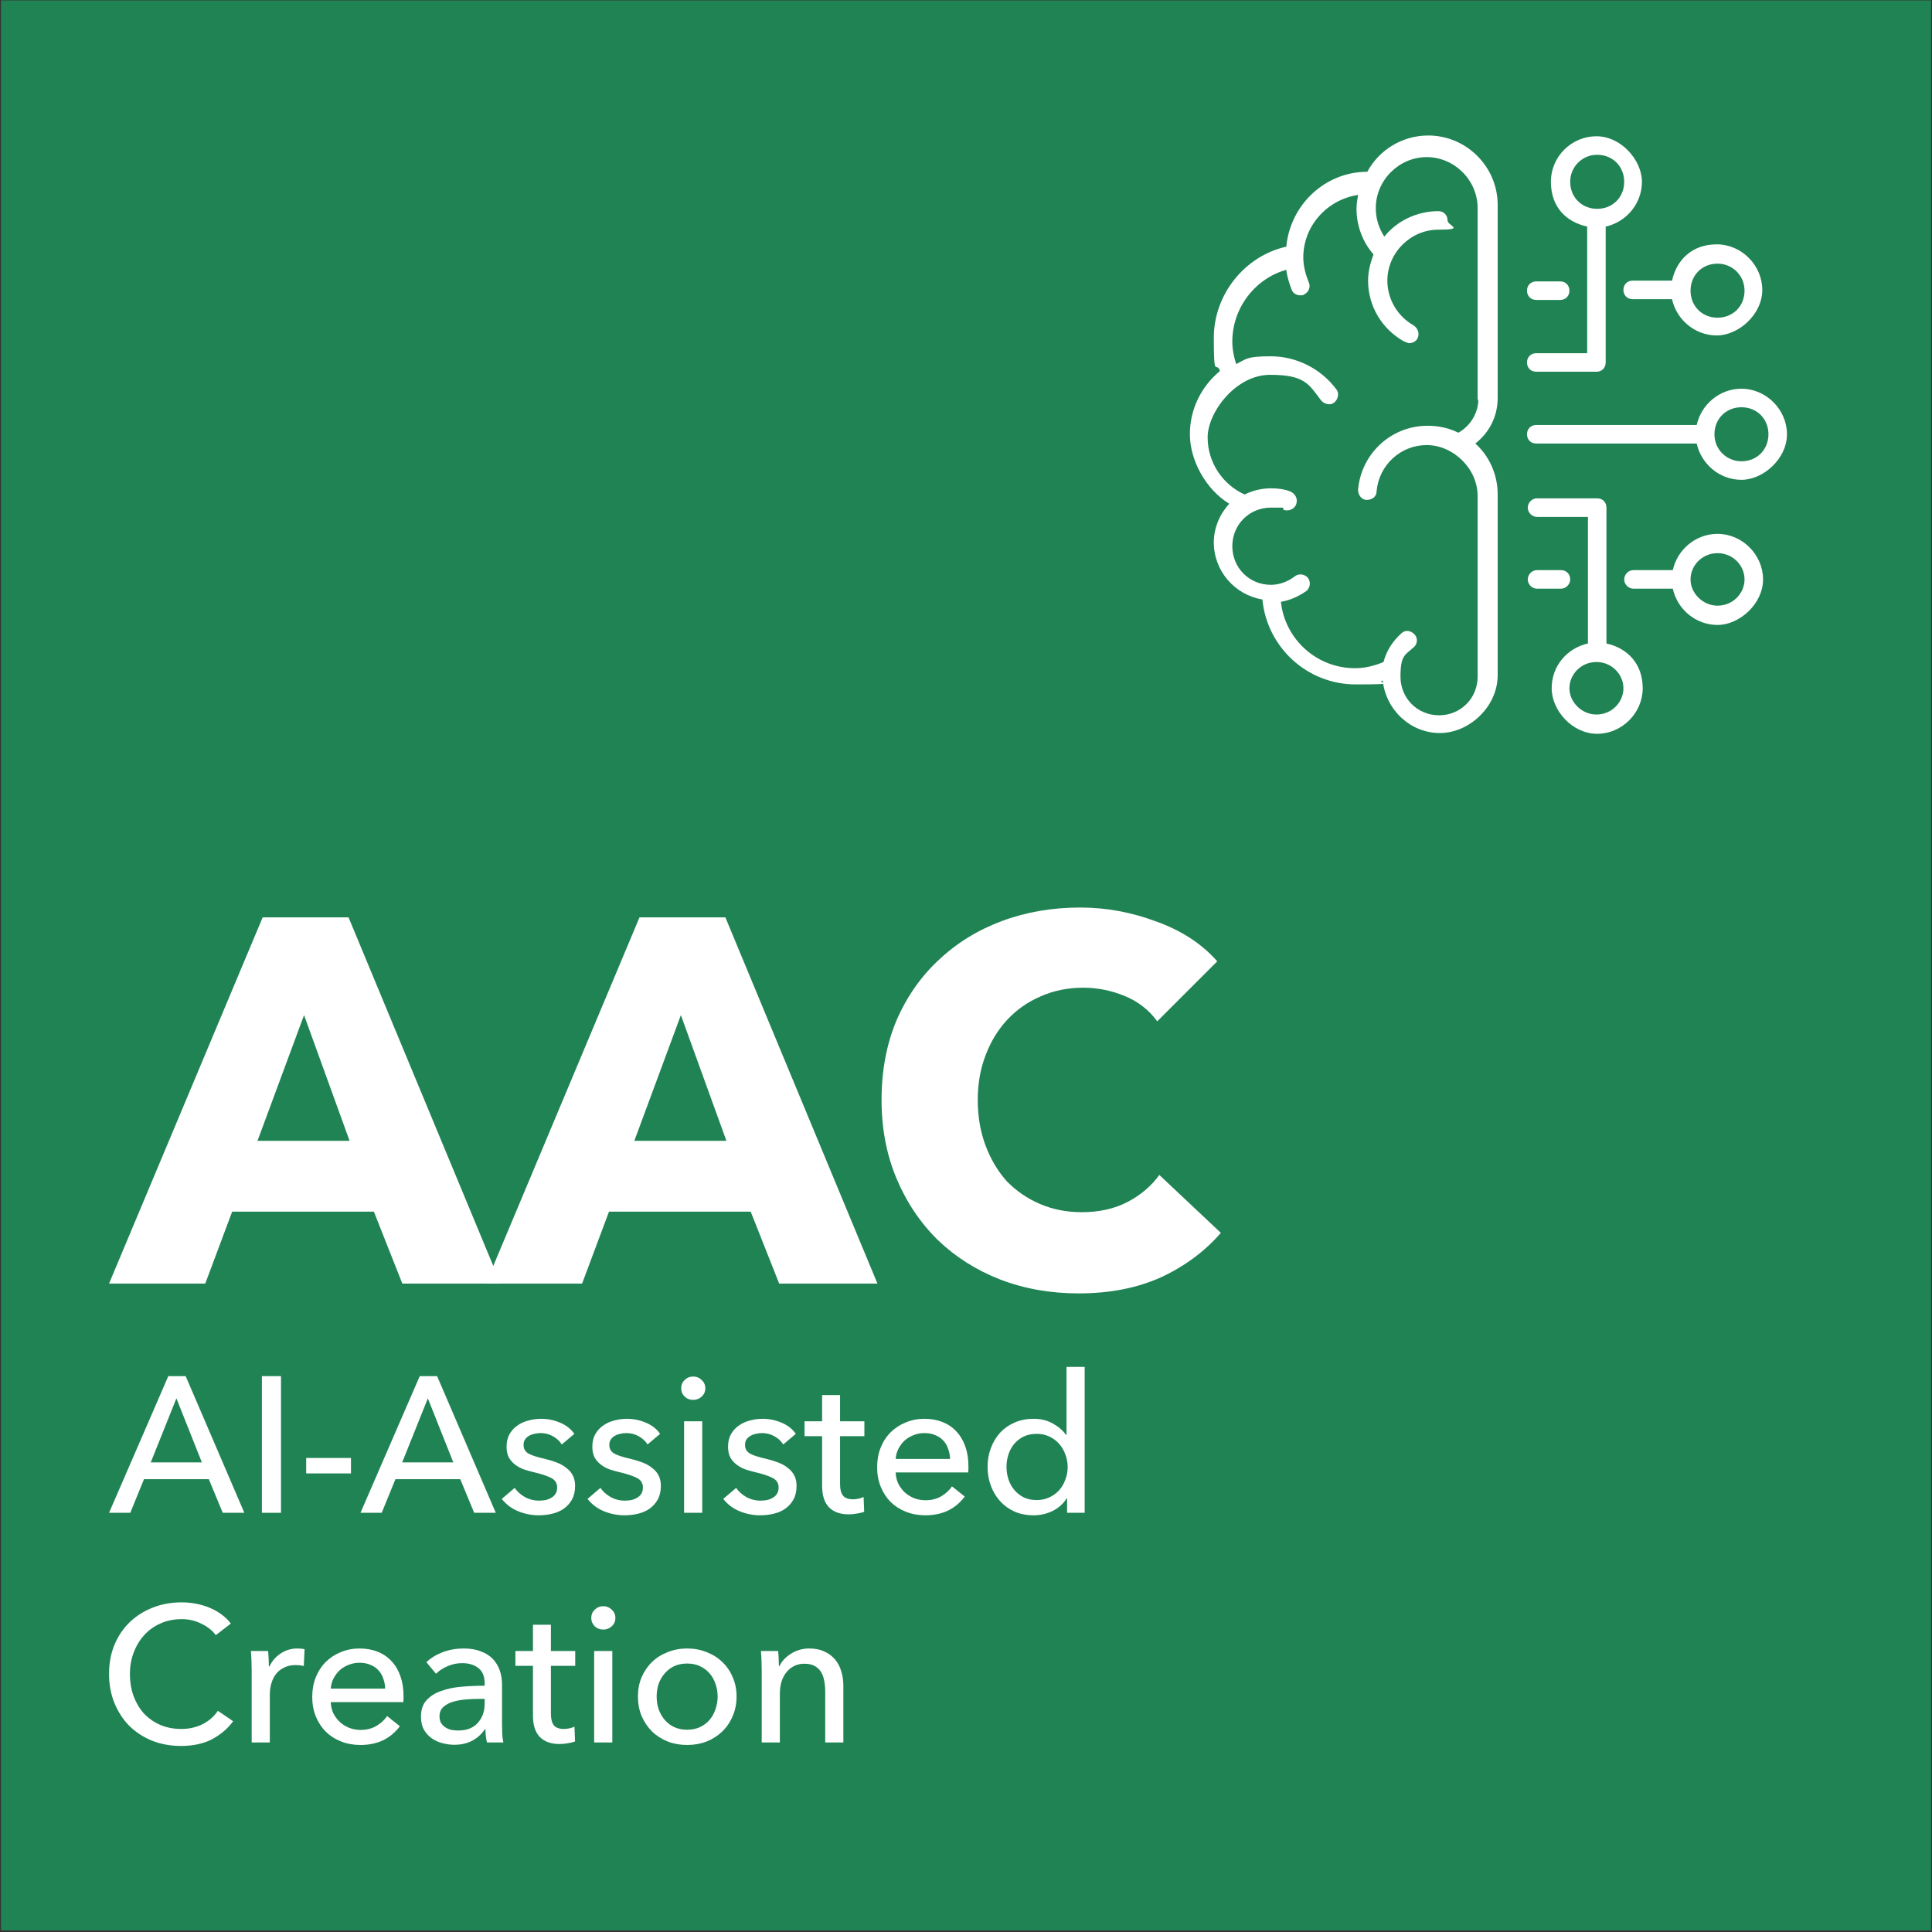 <svg width="1001" height="1001" viewBox="0 0 1001 1001" fill="none" xmlns="http://www.w3.org/2000/svg">
<rect x="0" y="0" width="1001" height="1001" fill="#333333" stroke="none"/>
<!-- metadata -->
<title>Creative Origin Badge: AI-Assisted Creation</title>
<desc>Generative AI tools have been used to refine the work of a human creator.</desc>
<!-- end of metadata -->
<rect width="1000" height="1000" transform="translate(0.5 0.202)" fill="#208354"/>
<path d="M740.001 70.202C726.412 70.202 714.422 77.802 708.426 89.002C686.444 89.002 668.458 106.202 666.46 127.802C644.877 132.602 628.89 152.602 628.89 175.002C628.89 197.402 630.089 186.602 632.088 192.202C622.495 200.202 616.5 211.802 616.5 225.002C616.5 238.202 624.494 253.402 636.884 261.002C632.088 266.202 628.89 273.402 628.89 281.002C628.89 295.802 639.681 308.202 654.07 310.602C656.468 335.402 677.251 354.602 702.431 354.602C727.611 354.602 712.024 353.802 716.42 352.602C718.019 367.802 730.809 379.802 745.997 379.802C761.184 379.802 775.973 366.202 775.973 349.802V256.202C775.973 245.802 771.576 236.202 764.382 229.802C771.576 224.202 775.973 215.802 775.973 206.202V106.202C775.973 86.202 759.586 70.202 740.001 70.202ZM765.981 206.602C765.981 213.802 761.984 220.602 755.589 224.202C750.793 221.802 745.597 220.602 739.601 220.602C720.816 220.602 705.229 235.002 703.63 253.802C703.63 256.602 705.629 259.002 708.027 259.002C710.825 259.002 713.223 257.402 713.223 254.602C714.422 241.002 725.613 230.602 739.202 230.602C752.791 230.602 765.581 242.602 765.581 257.002V350.602C765.581 361.802 756.788 370.602 745.597 370.602C734.406 370.602 725.613 361.802 725.613 350.602C725.613 339.402 728.011 339.402 732.407 335.402C734.406 333.802 734.805 330.602 732.807 328.602C730.808 326.602 728.011 326.202 726.012 328.202C721.616 332.202 718.418 337.002 716.82 343.002C712.024 345.002 707.227 346.202 702.032 346.202C682.048 346.202 665.661 331.002 663.662 311.802C668.458 311.002 672.855 309.002 676.852 306.202C678.85 304.602 679.25 301.402 677.651 299.402C676.052 297.402 672.855 297.002 670.857 298.602C667.259 301.402 662.863 303.002 658.466 303.002C647.275 303.002 638.482 294.202 638.482 283.002C638.482 271.802 647.275 263.002 658.466 263.002C669.657 263.002 662.863 263.002 665.261 264.202C667.659 265.002 670.856 263.802 671.656 261.002C672.455 258.602 671.256 255.802 668.458 254.602C665.261 253.402 662.064 253.002 658.466 253.002C653.67 253.002 648.874 254.202 644.877 256.202C633.287 251.002 625.693 239.402 625.693 226.602C625.693 213.802 640.081 194.202 658.067 194.202C676.052 194.202 678.051 199.002 684.446 207.402C686.044 209.402 689.242 210.202 691.24 208.602C693.239 207.002 694.038 203.802 692.439 201.802C684.446 191.002 671.656 184.602 658.466 184.602C645.277 184.602 645.677 186.202 640.481 188.602C639.282 185.002 638.482 181.002 638.482 177.002C638.482 159.402 650.473 144.202 666.46 139.802C666.86 143.402 668.059 147.002 669.258 150.202C670.057 152.202 672.056 153.002 673.654 153.002C675.253 153.002 674.853 153.002 675.653 152.602C678.051 151.402 679.25 148.602 678.051 146.202C676.452 142.202 675.253 137.802 675.253 133.402C675.253 117.002 687.643 103.402 703.63 101.002C703.231 103.402 702.831 105.802 702.831 108.202C702.831 117.002 706.028 125.402 711.624 131.802C710.025 136.202 708.826 140.602 708.826 145.402C708.826 158.602 716.02 170.602 727.611 177.002C728.41 177.002 729.21 177.802 730.009 177.802C731.608 177.802 733.606 177.002 734.406 175.402C735.605 173.002 734.805 170.202 732.407 168.602C724.014 163.802 718.818 155.002 718.818 145.402C718.818 131.002 730.809 119.002 745.197 119.002C759.586 119.002 749.993 117.002 749.993 114.202C749.993 111.402 747.995 109.402 745.197 109.402C734.006 109.402 723.614 114.602 717.219 122.602C714.422 118.202 712.823 113.402 712.823 107.802C712.823 93.402 724.813 81.402 739.202 81.402C753.59 81.402 765.581 93.402 765.581 107.802V207.802L765.981 206.602Z" fill="white"/>
<path d="M902.271 201.401C891.08 201.401 881.488 209.401 879.09 220.201H795.957C793.159 220.201 791.16 222.201 791.16 225.001C791.16 227.801 793.159 229.801 795.957 229.801H879.09C881.488 240.601 891.08 248.601 902.271 248.601C913.463 248.601 925.853 237.801 925.853 225.001C925.853 212.201 915.061 201.401 902.271 201.401ZM902.271 239.001C894.678 239.001 888.283 233.001 888.283 225.001C888.283 217.001 894.278 211.001 902.271 211.001C910.265 211.001 916.26 217.001 916.26 225.001C916.26 233.001 910.265 239.001 902.271 239.001Z" fill="white"/>
<path d="M889.881 276.602C878.69 276.602 869.098 284.602 866.7 295.402H846.316C843.518 295.402 841.52 297.802 841.52 300.202C841.52 302.602 843.518 305.002 846.316 305.002H866.7C869.098 315.802 878.69 323.802 889.881 323.802C901.072 323.802 913.462 313.002 913.462 300.202C913.462 287.402 902.671 276.602 889.881 276.602ZM889.881 313.802C882.287 313.802 875.893 307.402 875.893 300.202C875.893 293.002 881.888 286.602 889.881 286.602C897.875 286.602 903.87 293.002 903.87 300.202C903.87 307.402 897.875 313.802 889.881 313.802Z" fill="white"/>
<path d="M832.327 333.402V263.002C832.327 260.202 830.329 258.202 827.531 258.202H796.356C793.558 258.202 791.56 260.602 791.56 263.002C791.56 265.402 793.558 267.802 796.356 267.802H822.735V333.402C811.944 335.802 803.95 345.002 803.95 356.602C803.95 368.202 814.741 380.202 827.531 380.202C840.321 380.202 851.112 369.402 851.112 356.602C851.112 343.802 843.119 335.802 832.327 333.402ZM827.132 370.202C819.538 370.202 813.143 363.802 813.143 356.602C813.143 349.402 819.138 343.002 827.132 343.002C835.125 343.002 841.12 349.402 841.12 356.602C841.12 363.802 835.125 370.202 827.132 370.202Z" fill="white"/>
<path d="M813.542 300.201C813.542 297.401 811.544 295.401 808.746 295.401H796.356C793.558 295.401 791.56 297.801 791.56 300.201C791.56 302.601 793.558 305.001 796.356 305.001H808.746C811.544 305.001 813.542 302.601 813.542 300.201Z" fill="white"/>
<path d="M795.957 192.602H827.132C829.929 192.602 831.928 190.602 831.928 187.802V117.402C842.719 115.002 850.713 105.402 850.713 94.202C850.713 83.002 839.921 70.602 827.132 70.602C814.342 70.602 803.55 81.002 803.55 94.202C803.55 107.402 811.544 115.002 822.335 117.402V183.002H795.957C793.159 183.002 791.16 185.002 791.16 187.802C791.16 190.602 793.159 192.602 795.957 192.602ZM813.542 94.202C813.542 86.602 819.538 80.202 827.531 80.202C835.525 80.202 841.52 86.202 841.52 94.202C841.52 102.202 835.525 108.202 827.531 108.202C819.538 108.202 813.542 102.202 813.542 94.202Z" fill="white"/>
<path d="M795.957 155.401H808.347C811.144 155.401 813.143 153.401 813.143 150.601C813.143 147.801 811.144 145.801 808.347 145.801H795.957C793.159 145.801 791.16 147.801 791.16 150.601C791.16 153.401 793.159 155.401 795.957 155.401Z" fill="white"/>
<path d="M845.917 145.402C843.119 145.402 841.12 147.402 841.12 150.202C841.12 153.002 843.119 155.002 845.917 155.002H866.3C868.698 165.802 878.291 173.802 889.482 173.802C900.673 173.802 913.063 163.002 913.063 150.202C913.063 137.402 902.271 126.602 889.482 126.602C876.692 126.602 868.698 134.602 866.3 145.402H845.917ZM889.881 136.602C897.475 136.602 903.87 142.602 903.87 150.602C903.87 158.602 897.875 164.602 889.881 164.602C881.888 164.602 875.893 158.602 875.893 150.602C875.893 142.602 881.888 136.602 889.881 136.602Z" fill="white"/>
<path d="M208.456 665.038L193.716 627.786H120.284L106.348 665.038H56.5L136.096 475.294H180.584L259.376 665.038H208.456ZM157.536 525.946L133.416 591.07H181.12L157.536 525.946Z" fill="white"/>
<path d="M403.698 665.038L388.958 627.786H315.526L301.59 665.038H251.742L331.338 475.294H375.826L454.618 665.038H403.698ZM352.778 525.946L328.658 591.07H376.362L352.778 525.946Z" fill="white"/>
<path d="M632.553 638.774C624.156 648.422 613.793 656.104 601.465 661.822C589.137 667.36 574.933 670.13 558.853 670.13C544.203 670.13 530.624 667.718 518.117 662.894C505.789 658.07 495.069 651.28 485.957 642.526C476.845 633.592 469.699 622.962 464.517 610.634C459.336 598.306 456.745 584.727 456.745 569.898C456.745 554.711 459.336 540.954 464.517 528.626C469.877 516.298 477.203 505.846 486.493 497.27C495.784 488.515 506.683 481.815 519.189 477.17C531.696 472.524 545.185 470.202 559.657 470.202C573.057 470.202 586.189 472.614 599.053 477.438C612.096 482.083 622.637 488.962 630.677 498.074L599.589 529.162C595.301 523.266 589.673 518.888 582.705 516.03C575.737 513.171 568.591 511.742 561.265 511.742C553.225 511.742 545.811 513.26 539.021 516.298C532.411 519.156 526.693 523.176 521.869 528.358C517.045 533.539 513.293 539.703 510.613 546.85C507.933 553.818 506.593 561.5 506.593 569.898C506.593 578.474 507.933 586.335 510.613 593.482C513.293 600.628 516.956 606.792 521.601 611.974C526.425 616.976 532.143 620.907 538.753 623.766C545.364 626.624 552.6 628.054 560.461 628.054C569.573 628.054 577.524 626.267 584.313 622.694C591.103 619.12 596.552 614.475 600.661 608.758L632.553 638.774Z" fill="white"/>
<path d="M67.5 783.802H56.5L87.2 713.002H96.2L126.6 783.802H115.4L108.2 766.402H74.6L67.5 783.802ZM78.1 757.702H104.6L91.4 724.502L78.1 757.702Z" fill="white"/>
<path d="M145.594 783.802H135.694V713.002H145.594V783.802Z" fill="white"/>
<path d="M181.842 763.402H158.642V755.402H181.842V763.402Z" fill="white"/>
<path d="M197.773 783.802H186.773L217.473 713.002H226.473L256.873 783.802H245.673L238.473 766.402H204.873L197.773 783.802ZM208.373 757.702H234.873L221.673 724.502L208.373 757.702Z" fill="white"/>
<path d="M291.067 748.402C290.001 746.668 288.501 745.268 286.567 744.202C284.634 743.068 282.467 742.502 280.067 742.502C279.001 742.502 277.934 742.635 276.867 742.902C275.801 743.102 274.834 743.468 273.967 744.002C273.167 744.468 272.501 745.102 271.967 745.902C271.501 746.635 271.267 747.568 271.267 748.702C271.267 750.702 272.167 752.202 273.967 753.202C275.767 754.135 278.467 755.002 282.067 755.802C284.334 756.335 286.434 756.968 288.367 757.702C290.301 758.435 291.967 759.368 293.367 760.502C294.834 761.568 295.967 762.868 296.767 764.402C297.567 765.935 297.967 767.735 297.967 769.802C297.967 772.602 297.434 774.968 296.367 776.902C295.301 778.835 293.867 780.435 292.067 781.702C290.334 782.902 288.334 783.768 286.067 784.302C283.801 784.835 281.467 785.102 279.067 785.102C275.467 785.102 271.934 784.402 268.467 783.002C265.067 781.602 262.234 779.468 259.967 776.602L266.667 770.902C267.934 772.768 269.667 774.335 271.867 775.602C274.134 776.868 276.601 777.502 279.267 777.502C280.467 777.502 281.601 777.402 282.667 777.202C283.801 776.935 284.801 776.535 285.667 776.002C286.601 775.468 287.334 774.768 287.867 773.902C288.401 773.035 288.667 771.935 288.667 770.602C288.667 768.402 287.601 766.768 285.467 765.702C283.401 764.635 280.334 763.635 276.267 762.702C274.667 762.302 273.034 761.835 271.367 761.302C269.767 760.702 268.301 759.902 266.967 758.902C265.634 757.902 264.534 756.668 263.667 755.202C262.867 753.668 262.467 751.802 262.467 749.602C262.467 747.068 262.967 744.902 263.967 743.102C265.034 741.235 266.401 739.735 268.067 738.602C269.734 737.402 271.634 736.535 273.767 736.002C275.901 735.402 278.101 735.102 280.367 735.102C283.767 735.102 287.034 735.768 290.167 737.102C293.367 738.435 295.834 740.368 297.567 742.902L291.067 748.402Z" fill="white"/>
<path d="M335.501 748.402C334.434 746.668 332.934 745.268 331.001 744.202C329.067 743.068 326.901 742.502 324.501 742.502C323.434 742.502 322.367 742.635 321.301 742.902C320.234 743.102 319.267 743.468 318.401 744.002C317.601 744.468 316.934 745.102 316.401 745.902C315.934 746.635 315.701 747.568 315.701 748.702C315.701 750.702 316.601 752.202 318.401 753.202C320.201 754.135 322.901 755.002 326.501 755.802C328.767 756.335 330.867 756.968 332.801 757.702C334.734 758.435 336.401 759.368 337.801 760.502C339.267 761.568 340.401 762.868 341.201 764.402C342.001 765.935 342.401 767.735 342.401 769.802C342.401 772.602 341.867 774.968 340.801 776.902C339.734 778.835 338.301 780.435 336.501 781.702C334.767 782.902 332.767 783.768 330.501 784.302C328.234 784.835 325.901 785.102 323.501 785.102C319.901 785.102 316.367 784.402 312.901 783.002C309.501 781.602 306.667 779.468 304.401 776.602L311.101 770.902C312.367 772.768 314.101 774.335 316.301 775.602C318.567 776.868 321.034 777.502 323.701 777.502C324.901 777.502 326.034 777.402 327.101 777.202C328.234 776.935 329.234 776.535 330.101 776.002C331.034 775.468 331.767 774.768 332.301 773.902C332.834 773.035 333.101 771.935 333.101 770.602C333.101 768.402 332.034 766.768 329.901 765.702C327.834 764.635 324.767 763.635 320.701 762.702C319.101 762.302 317.467 761.835 315.801 761.302C314.201 760.702 312.734 759.902 311.401 758.902C310.067 757.902 308.967 756.668 308.101 755.202C307.301 753.668 306.901 751.802 306.901 749.602C306.901 747.068 307.401 744.902 308.401 743.102C309.467 741.235 310.834 739.735 312.501 738.602C314.167 737.402 316.067 736.535 318.201 736.002C320.334 735.402 322.534 735.102 324.801 735.102C328.201 735.102 331.467 735.768 334.601 737.102C337.801 738.435 340.267 740.368 342.001 742.902L335.501 748.402Z" fill="white"/>
<path d="M363.834 783.802H354.434V736.402H363.834V783.802ZM365.434 719.302C365.434 721.035 364.801 722.468 363.534 723.602C362.334 724.735 360.868 725.302 359.134 725.302C357.401 725.302 355.934 724.735 354.734 723.602C353.534 722.402 352.934 720.968 352.934 719.302C352.934 717.568 353.534 716.135 354.734 715.002C355.934 713.802 357.401 713.202 359.134 713.202C360.868 713.202 362.334 713.802 363.534 715.002C364.801 716.135 365.434 717.568 365.434 719.302Z" fill="white"/>
<path d="M405.813 748.402C404.747 746.668 403.247 745.268 401.313 744.202C399.38 743.068 397.213 742.502 394.813 742.502C393.747 742.502 392.68 742.635 391.613 742.902C390.547 743.102 389.58 743.468 388.713 744.002C387.913 744.468 387.247 745.102 386.713 745.902C386.247 746.635 386.013 747.568 386.013 748.702C386.013 750.702 386.913 752.202 388.713 753.202C390.513 754.135 393.213 755.002 396.813 755.802C399.08 756.335 401.18 756.968 403.113 757.702C405.047 758.435 406.713 759.368 408.113 760.502C409.58 761.568 410.713 762.868 411.513 764.402C412.313 765.935 412.713 767.735 412.713 769.802C412.713 772.602 412.18 774.968 411.113 776.902C410.047 778.835 408.613 780.435 406.813 781.702C405.08 782.902 403.08 783.768 400.813 784.302C398.547 784.835 396.213 785.102 393.813 785.102C390.213 785.102 386.68 784.402 383.213 783.002C379.813 781.602 376.98 779.468 374.713 776.602L381.413 770.902C382.68 772.768 384.413 774.335 386.613 775.602C388.88 776.868 391.347 777.502 394.013 777.502C395.213 777.502 396.347 777.402 397.413 777.202C398.547 776.935 399.547 776.535 400.413 776.002C401.347 775.468 402.08 774.768 402.613 773.902C403.147 773.035 403.413 771.935 403.413 770.602C403.413 768.402 402.347 766.768 400.213 765.702C398.147 764.635 395.08 763.635 391.013 762.702C389.413 762.302 387.78 761.835 386.113 761.302C384.513 760.702 383.047 759.902 381.713 758.902C380.38 757.902 379.28 756.668 378.413 755.202C377.613 753.668 377.213 751.802 377.213 749.602C377.213 747.068 377.713 744.902 378.713 743.102C379.78 741.235 381.147 739.735 382.813 738.602C384.48 737.402 386.38 736.535 388.513 736.002C390.647 735.402 392.847 735.102 395.113 735.102C398.513 735.102 401.78 735.768 404.913 737.102C408.113 738.435 410.58 740.368 412.313 742.902L405.813 748.402Z" fill="white"/>
<path d="M447.847 744.102H435.247V768.802C435.247 771.668 435.78 773.735 436.847 775.002C437.914 776.202 439.614 776.802 441.947 776.802C442.814 776.802 443.747 776.702 444.747 776.502C445.747 776.302 446.647 776.002 447.447 775.602L447.747 783.302C446.614 783.702 445.347 784.002 443.947 784.202C442.614 784.468 441.214 784.602 439.747 784.602C435.28 784.602 431.847 783.368 429.447 780.902C427.114 778.435 425.947 774.735 425.947 769.802V744.102H416.847V736.402H425.947V722.802H435.247V736.402H447.847V744.102Z" fill="white"/>
<path d="M492.257 755.902C492.19 754.035 491.857 752.302 491.257 750.702C490.724 749.035 489.89 747.602 488.757 746.402C487.69 745.202 486.324 744.268 484.657 743.602C483.057 742.868 481.157 742.502 478.957 742.502C476.957 742.502 475.057 742.868 473.257 743.602C471.524 744.268 469.99 745.202 468.657 746.402C467.39 747.602 466.324 749.035 465.457 750.702C464.657 752.302 464.19 754.035 464.057 755.902H492.257ZM501.757 759.702C501.757 760.235 501.757 760.768 501.757 761.302C501.757 761.835 501.724 762.368 501.657 762.902H464.057C464.124 764.902 464.557 766.802 465.357 768.602C466.224 770.335 467.357 771.868 468.757 773.202C470.157 774.468 471.757 775.468 473.557 776.202C475.424 776.935 477.39 777.302 479.457 777.302C482.657 777.302 485.424 776.602 487.757 775.202C490.09 773.802 491.924 772.102 493.257 770.102L499.857 775.402C497.324 778.735 494.324 781.202 490.857 782.802C487.457 784.335 483.657 785.102 479.457 785.102C475.857 785.102 472.524 784.502 469.457 783.302C466.39 782.102 463.757 780.435 461.557 778.302C459.357 776.102 457.624 773.468 456.357 770.402C455.09 767.335 454.457 763.935 454.457 760.202C454.457 756.535 455.057 753.168 456.257 750.102C457.524 746.968 459.257 744.302 461.457 742.102C463.657 739.902 466.257 738.202 469.257 737.002C472.257 735.735 475.49 735.102 478.957 735.102C482.424 735.102 485.557 735.668 488.357 736.802C491.224 737.935 493.624 739.568 495.557 741.702C497.557 743.835 499.09 746.435 500.157 749.502C501.224 752.502 501.757 755.902 501.757 759.702Z" fill="white"/>
<path d="M552.681 776.302C550.881 779.168 548.415 781.368 545.281 782.902C542.215 784.368 538.981 785.102 535.581 785.102C531.915 785.102 528.615 784.468 525.681 783.202C522.748 781.868 520.248 780.068 518.181 777.802C516.115 775.535 514.515 772.868 513.381 769.802C512.248 766.735 511.681 763.468 511.681 760.002C511.681 756.535 512.248 753.302 513.381 750.302C514.515 747.235 516.115 744.568 518.181 742.302C520.315 740.035 522.848 738.268 525.781 737.002C528.715 735.735 531.948 735.102 535.481 735.102C539.348 735.102 542.715 735.935 545.581 737.602C548.448 739.202 550.715 741.168 552.381 743.502H552.581V708.202H561.981V783.802H552.881V776.302H552.681ZM521.481 760.002C521.481 762.202 521.815 764.335 522.481 766.402C523.148 768.468 524.148 770.302 525.481 771.902C526.815 773.502 528.448 774.802 530.381 775.802C532.315 776.735 534.581 777.202 537.181 777.202C539.581 777.202 541.748 776.735 543.681 775.802C545.681 774.868 547.381 773.635 548.781 772.102C550.181 770.502 551.248 768.668 551.981 766.602C552.781 764.535 553.181 762.368 553.181 760.102C553.181 757.835 552.781 755.668 551.981 753.602C551.248 751.535 550.181 749.702 548.781 748.102C547.381 746.502 545.681 745.235 543.681 744.302C541.748 743.368 539.581 742.902 537.181 742.902C534.581 742.902 532.315 743.368 530.381 744.302C528.448 745.235 526.815 746.502 525.481 748.102C524.148 749.702 523.148 751.535 522.481 753.602C521.815 755.668 521.481 757.802 521.481 760.002Z" fill="white"/>
<path d="M120.8 891.802C118 895.602 114.367 898.702 109.9 901.102C105.433 903.435 100.067 904.602 93.8 904.602C88.4 904.602 83.4 903.702 78.8 901.902C74.267 900.035 70.333 897.468 67 894.202C63.733 890.868 61.167 886.935 59.3 882.402C57.433 877.802 56.5 872.768 56.5 867.302C56.5 861.768 57.433 856.735 59.3 852.202C61.233 847.602 63.867 843.702 67.2 840.502C70.6 837.235 74.6 834.702 79.2 832.902C83.8 831.102 88.8 830.202 94.2 830.202C96.6 830.202 99.033 830.435 101.5 830.902C103.967 831.368 106.333 832.068 108.6 833.002C110.867 833.935 112.933 835.102 114.8 836.502C116.667 837.835 118.267 839.402 119.6 841.202L111.8 847.202C110.067 844.802 107.6 842.835 104.4 841.302C101.267 839.702 97.867 838.902 94.2 838.902C90.067 838.902 86.333 839.668 83 841.202C79.733 842.668 76.933 844.702 74.6 847.302C72.267 849.902 70.467 852.935 69.2 856.402C67.933 859.802 67.3 863.435 67.3 867.302C67.3 871.302 67.9 875.035 69.1 878.502C70.367 881.968 72.133 885.002 74.4 887.602C76.733 890.135 79.533 892.135 82.8 893.602C86.133 895.068 89.833 895.802 93.9 895.802C97.9 895.802 101.533 895.002 104.8 893.402C108.067 891.802 110.767 889.468 112.9 886.402L120.8 891.802Z" fill="white"/>
<path d="M130.401 865.602C130.401 864.335 130.367 862.702 130.301 860.702C130.234 858.702 130.134 856.935 130.001 855.402H138.901C139.034 856.602 139.134 858.002 139.201 859.602C139.267 861.135 139.301 862.402 139.301 863.402H139.601C140.934 860.602 142.867 858.368 145.401 856.702C148.001 854.968 150.901 854.102 154.101 854.102C155.567 854.102 156.801 854.235 157.801 854.502L157.401 863.202C156.067 862.868 154.634 862.702 153.101 862.702C150.834 862.702 148.867 863.135 147.201 864.002C145.534 864.802 144.134 865.902 143.001 867.302C141.934 868.702 141.134 870.335 140.601 872.202C140.067 874.002 139.801 875.902 139.801 877.902V902.802H130.401V865.602Z" fill="white"/>
<path d="M199.573 874.902C199.507 873.035 199.173 871.302 198.573 869.702C198.04 868.035 197.207 866.602 196.073 865.402C195.007 864.202 193.64 863.268 191.973 862.602C190.373 861.868 188.473 861.502 186.273 861.502C184.273 861.502 182.373 861.868 180.573 862.602C178.84 863.268 177.307 864.202 175.973 865.402C174.707 866.602 173.64 868.035 172.773 869.702C171.973 871.302 171.507 873.035 171.373 874.902H199.573ZM209.073 878.702C209.073 879.235 209.073 879.768 209.073 880.302C209.073 880.835 209.04 881.368 208.973 881.902H171.373C171.44 883.902 171.873 885.802 172.673 887.602C173.54 889.335 174.673 890.868 176.073 892.202C177.473 893.468 179.073 894.468 180.873 895.202C182.74 895.935 184.707 896.302 186.773 896.302C189.973 896.302 192.74 895.602 195.073 894.202C197.407 892.802 199.24 891.102 200.573 889.102L207.173 894.402C204.64 897.735 201.64 900.202 198.173 901.802C194.773 903.335 190.973 904.102 186.773 904.102C183.173 904.102 179.84 903.502 176.773 902.302C173.707 901.102 171.073 899.435 168.873 897.302C166.673 895.102 164.94 892.468 163.673 889.402C162.407 886.335 161.773 882.935 161.773 879.202C161.773 875.535 162.373 872.168 163.573 869.102C164.84 865.968 166.573 863.302 168.773 861.102C170.973 858.902 173.573 857.202 176.573 856.002C179.573 854.735 182.807 854.102 186.273 854.102C189.74 854.102 192.873 854.668 195.673 855.802C198.54 856.935 200.94 858.568 202.873 860.702C204.873 862.835 206.407 865.435 207.473 868.502C208.54 871.502 209.073 874.902 209.073 878.702Z" fill="white"/>
<path d="M251.112 872.102C251.112 868.568 250.045 865.968 247.912 864.302C245.778 862.568 242.945 861.702 239.412 861.702C236.745 861.702 234.212 862.235 231.812 863.302C229.478 864.302 227.512 865.602 225.912 867.202L220.912 861.202C223.245 859.002 226.078 857.268 229.412 856.002C232.812 854.735 236.445 854.102 240.312 854.102C243.712 854.102 246.645 854.602 249.112 855.602C251.645 856.535 253.712 857.835 255.312 859.502C256.912 861.168 258.112 863.135 258.912 865.402C259.712 867.668 260.112 870.102 260.112 872.702V893.402C260.112 895.002 260.145 896.702 260.212 898.502C260.345 900.235 260.545 901.668 260.812 902.802H252.312C251.778 900.535 251.512 898.268 251.512 896.002H251.212C249.478 898.535 247.278 900.502 244.612 901.902C242.012 903.302 238.912 904.002 235.312 904.002C233.445 904.002 231.478 903.735 229.412 903.202C227.412 902.735 225.578 901.935 223.912 900.802C222.245 899.668 220.845 898.168 219.712 896.302C218.645 894.435 218.112 892.135 218.112 889.402C218.112 885.802 219.078 882.968 221.012 880.902C222.945 878.768 225.478 877.168 228.612 876.102C231.745 874.968 235.278 874.235 239.212 873.902C243.145 873.568 247.112 873.402 251.112 873.402V872.102ZM248.812 880.202C246.478 880.202 244.045 880.302 241.512 880.502C239.045 880.702 236.778 881.102 234.712 881.702C232.712 882.302 231.045 883.202 229.712 884.402C228.378 885.602 227.712 887.202 227.712 889.202C227.712 890.602 227.978 891.768 228.512 892.702C229.112 893.635 229.878 894.402 230.812 895.002C231.745 895.602 232.778 896.035 233.912 896.302C235.045 896.502 236.212 896.602 237.412 896.602C241.812 896.602 245.178 895.302 247.512 892.702C249.912 890.035 251.112 886.702 251.112 882.702V880.202H248.812Z" fill="white"/>
<path d="M298.034 863.102H285.434V887.802C285.434 890.668 285.968 892.735 287.034 894.002C288.101 895.202 289.801 895.802 292.134 895.802C293.001 895.802 293.934 895.702 294.934 895.502C295.934 895.302 296.834 895.002 297.634 894.602L297.934 902.302C296.801 902.702 295.534 903.002 294.134 903.202C292.801 903.468 291.401 903.602 289.934 903.602C285.468 903.602 282.034 902.368 279.634 899.902C277.301 897.435 276.134 893.735 276.134 888.802V863.102H267.034V855.402H276.134V841.802H285.434V855.402H298.034V863.102Z" fill="white"/>
<path d="M317.245 902.802H307.845V855.402H317.245V902.802ZM318.845 838.302C318.845 840.035 318.211 841.468 316.945 842.602C315.745 843.735 314.278 844.302 312.545 844.302C310.811 844.302 309.345 843.735 308.145 842.602C306.945 841.402 306.345 839.968 306.345 838.302C306.345 836.568 306.945 835.135 308.145 834.002C309.345 832.802 310.811 832.202 312.545 832.202C314.278 832.202 315.745 832.802 316.945 834.002C318.211 835.135 318.845 836.568 318.845 838.302Z" fill="white"/>
<path d="M381.623 879.002C381.623 882.668 380.957 886.035 379.623 889.102C378.357 892.168 376.557 894.835 374.223 897.102C371.957 899.302 369.257 901.035 366.123 902.302C362.99 903.502 359.623 904.102 356.023 904.102C352.423 904.102 349.057 903.502 345.923 902.302C342.79 901.035 340.09 899.302 337.823 897.102C335.557 894.835 333.757 892.168 332.423 889.102C331.157 886.035 330.523 882.668 330.523 879.002C330.523 875.335 331.157 872.002 332.423 869.002C333.757 865.935 335.557 863.302 337.823 861.102C340.09 858.902 342.79 857.202 345.923 856.002C349.057 854.735 352.423 854.102 356.023 854.102C359.623 854.102 362.99 854.735 366.123 856.002C369.257 857.202 371.957 858.902 374.223 861.102C376.557 863.302 378.357 865.935 379.623 869.002C380.957 872.002 381.623 875.335 381.623 879.002ZM371.823 879.002C371.823 876.735 371.457 874.568 370.723 872.502C370.057 870.435 369.057 868.635 367.723 867.102C366.39 865.502 364.723 864.235 362.723 863.302C360.79 862.368 358.557 861.902 356.023 861.902C353.49 861.902 351.223 862.368 349.223 863.302C347.29 864.235 345.657 865.502 344.323 867.102C342.99 868.635 341.957 870.435 341.223 872.502C340.557 874.568 340.223 876.735 340.223 879.002C340.223 881.268 340.557 883.435 341.223 885.502C341.957 887.568 342.99 889.402 344.323 891.002C345.657 892.602 347.29 893.868 349.223 894.802C351.223 895.735 353.49 896.202 356.023 896.202C358.557 896.202 360.79 895.735 362.723 894.802C364.723 893.868 366.39 892.602 367.723 891.002C369.057 889.402 370.057 887.568 370.723 885.502C371.457 883.435 371.823 881.268 371.823 879.002Z" fill="white"/>
<path d="M403.159 855.402C403.292 856.602 403.392 857.968 403.459 859.502C403.525 860.968 403.559 862.202 403.559 863.202H403.859C404.459 861.935 405.259 860.768 406.259 859.702C407.325 858.568 408.525 857.602 409.859 856.802C411.192 855.935 412.659 855.268 414.259 854.802C415.859 854.335 417.525 854.102 419.259 854.102C422.325 854.102 424.959 854.635 427.159 855.702C429.359 856.702 431.192 858.068 432.659 859.802C434.125 861.535 435.192 863.568 435.859 865.902C436.592 868.235 436.959 870.735 436.959 873.402V902.802H427.559V876.502C427.559 874.568 427.392 872.735 427.059 871.002C426.792 869.268 426.259 867.735 425.459 866.402C424.659 865.068 423.559 864.002 422.159 863.202C420.759 862.402 418.959 862.002 416.759 862.002C413.025 862.002 409.959 863.435 407.559 866.302C405.225 869.102 404.059 872.868 404.059 877.602V902.802H394.659V865.602C394.659 864.335 394.625 862.702 394.559 860.702C394.492 858.702 394.392 856.935 394.259 855.402H403.159Z" fill="white"/>
</svg>
